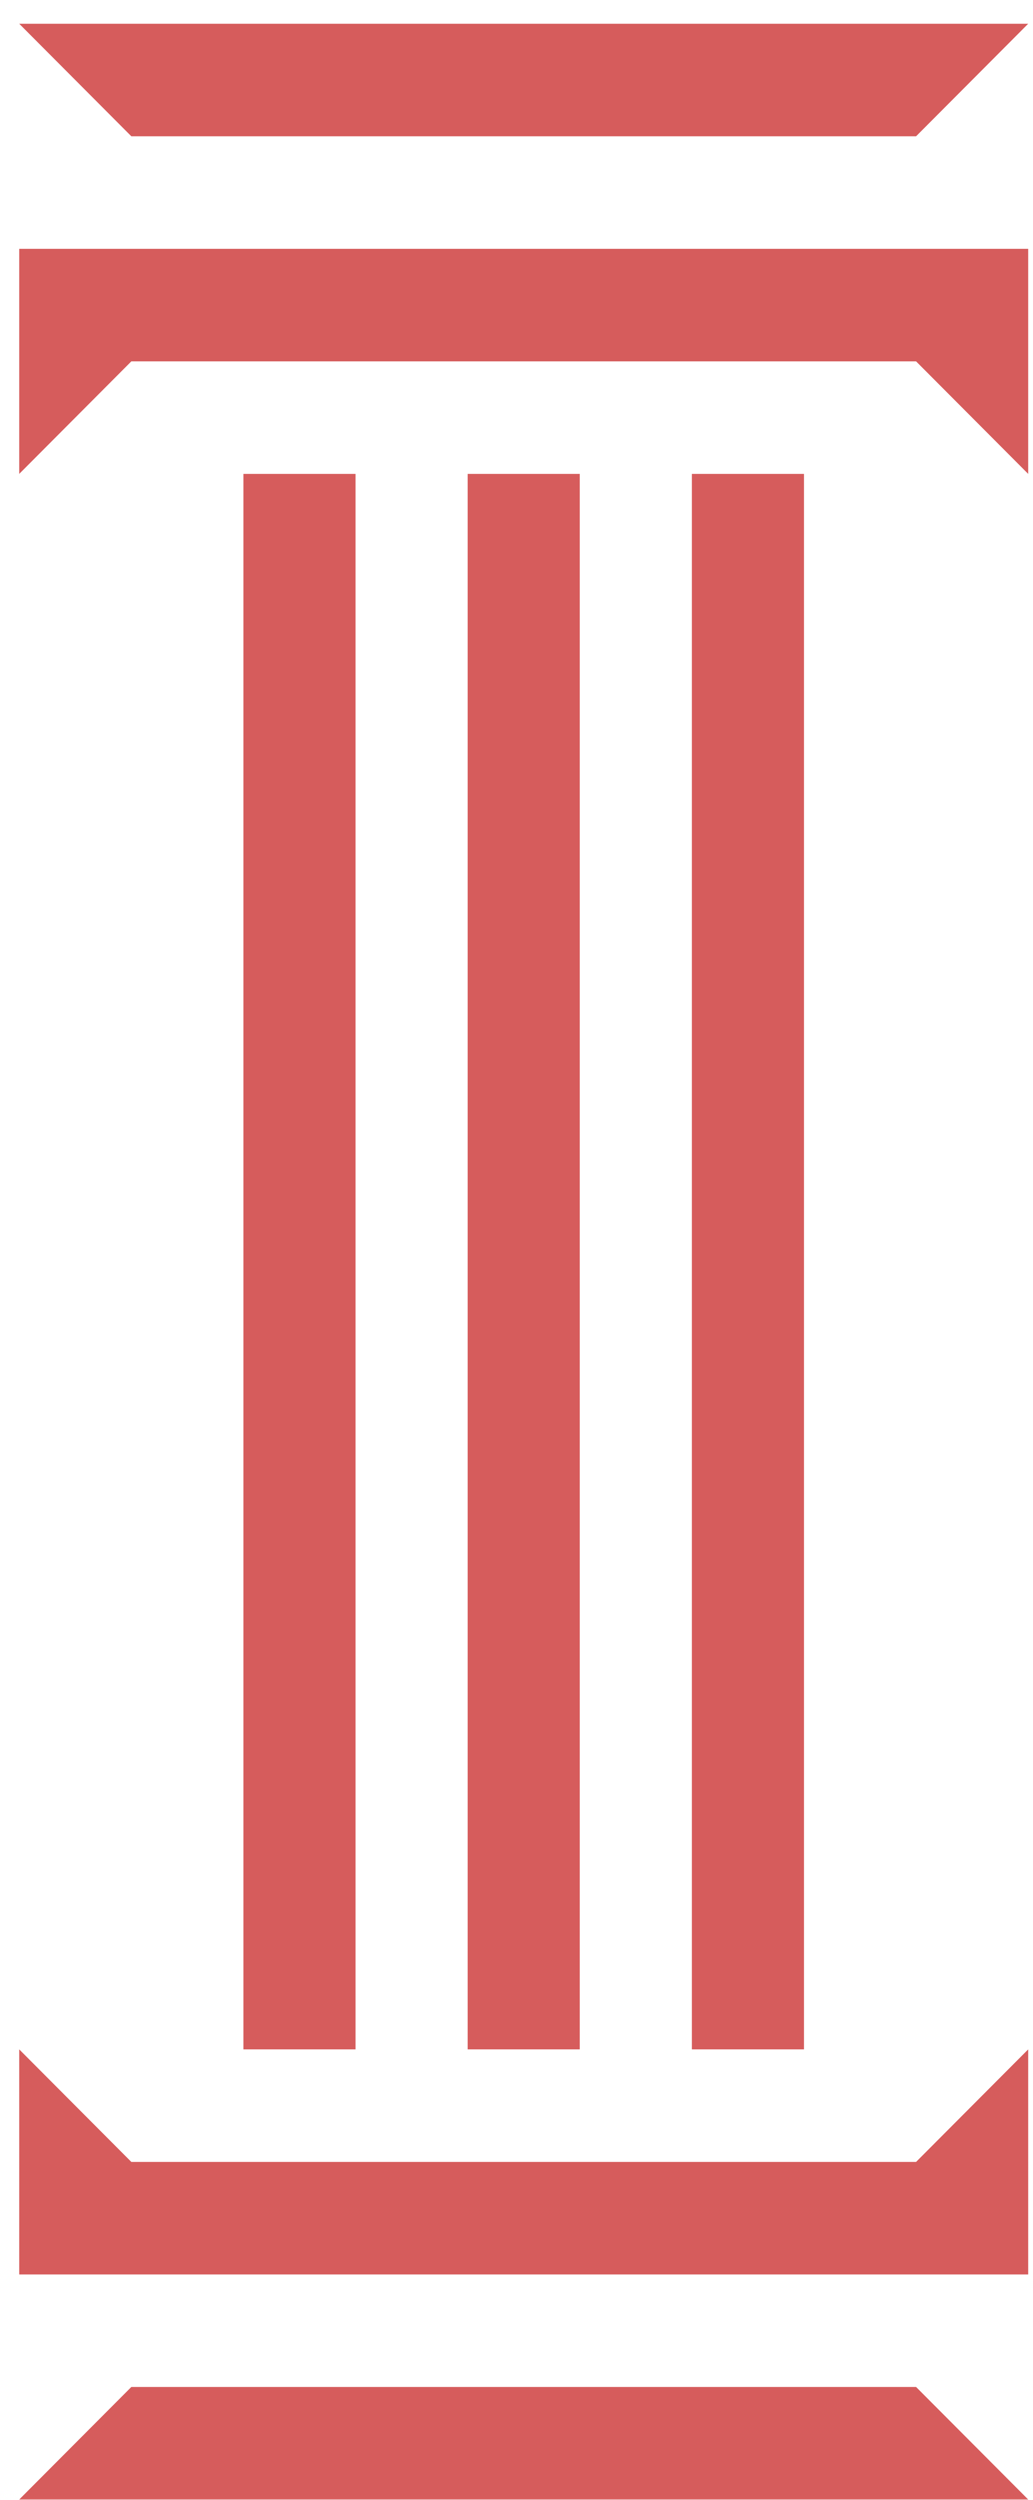 <svg width="43" height="104" viewBox="0 0 43 104" fill="none" xmlns="http://www.w3.org/2000/svg">
<g clip-path="url(#clip0_2704_90435)">
<path d="M42.8 0.988L38.133 5.67H5.467L0.8 0.988H42.8Z" fill="#D65C5C"/>
<path d="M38.133 15.034L42.8 19.716V10.352H0.8V19.716L5.467 15.034H38.133Z" fill="#D65C5C"/>
<path d="M5.467 89.943L0.8 85.261V94.625H42.8V85.261L38.133 89.943H5.467Z" fill="#D65C5C"/>
<path d="M38.133 99.306L42.8 103.988H0.8L5.467 99.306H38.133Z" fill="#D65C5C"/>
<path d="M19.467 85.261V19.716H24.133V85.261H19.467Z" fill="#D65C5C"/>
<path d="M14.8 19.716V85.261H10.133V19.716H14.8Z" fill="#D65C5C"/>
<path d="M28.8 85.261V19.716H33.467V85.261H28.8Z" fill="#D65C5C"/>
</g>
<defs>
<clipPath id="clip0_2704_90435">
<rect width="42" height="103" fill="white" transform="translate(0.8 0.988)"/>
</clipPath>
</defs>
</svg>
